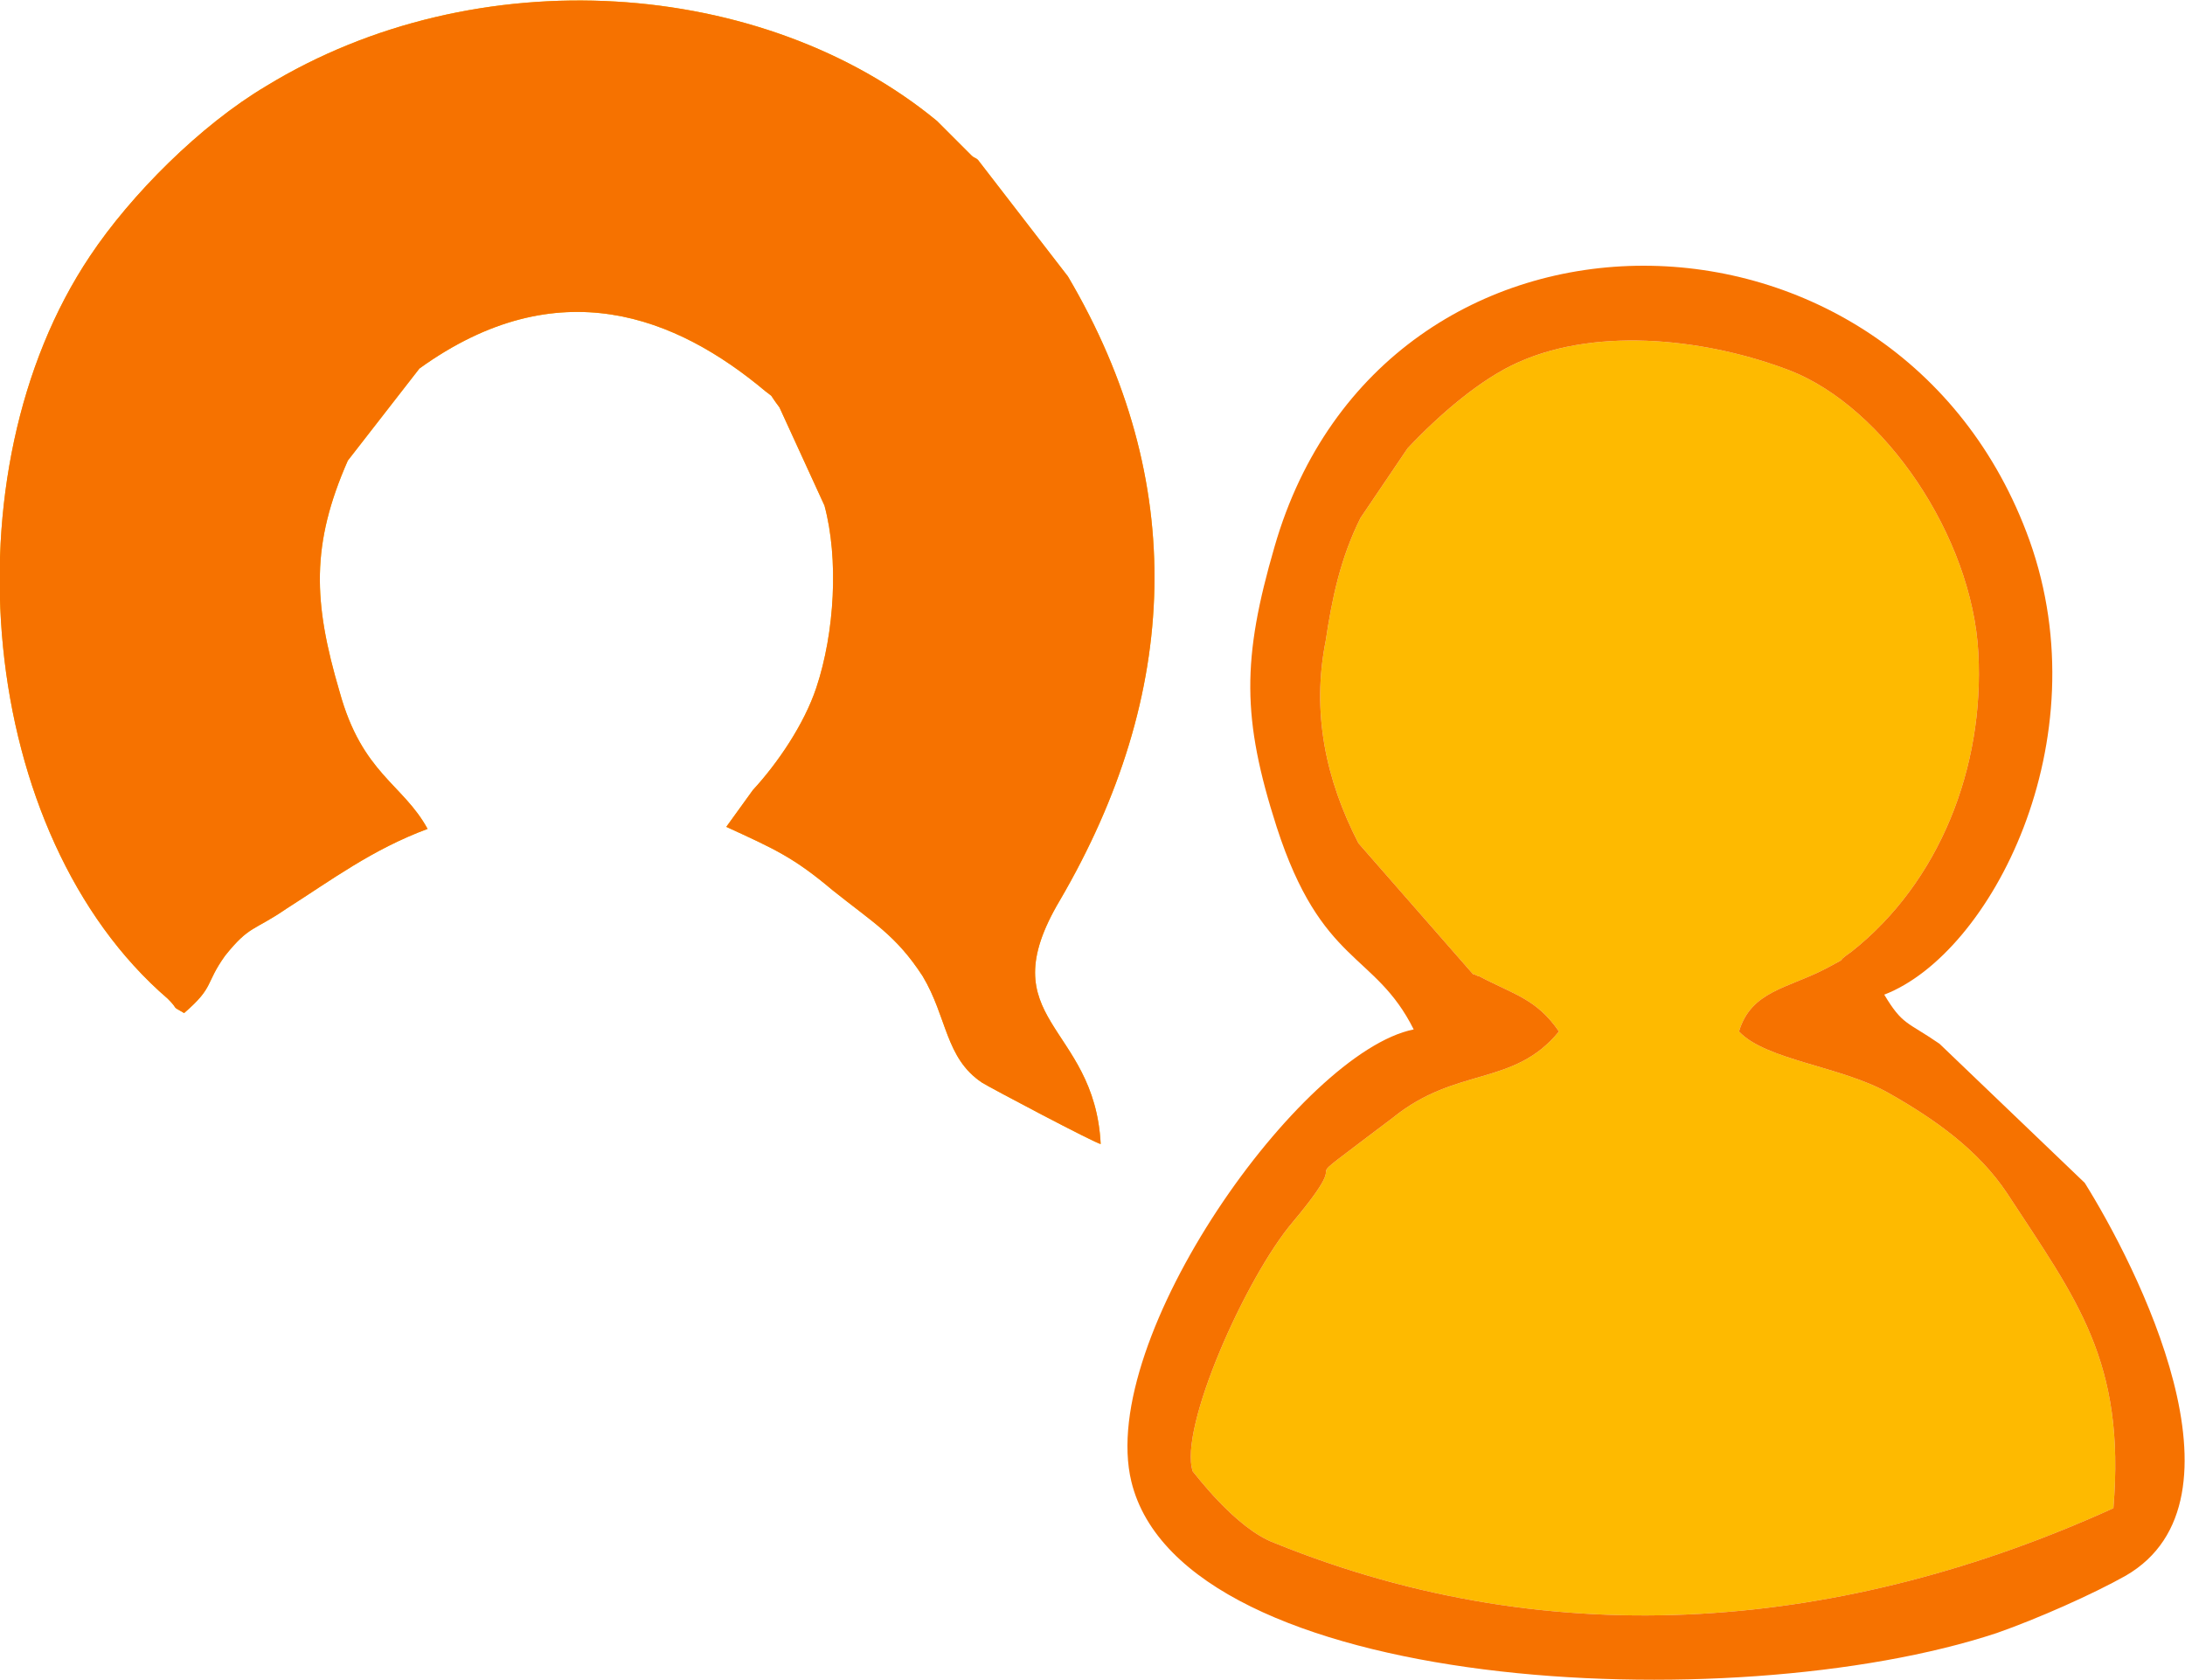 <?xml version="1.0" encoding="UTF-8"?> <svg xmlns="http://www.w3.org/2000/svg" xmlns:xlink="http://www.w3.org/1999/xlink" xml:space="preserve" width="266.739mm" height="205.11mm" version="1.1" style="shape-rendering:geometricPrecision; text-rendering:geometricPrecision; image-rendering:optimizeQuality; fill-rule:evenodd; clip-rule:evenodd" viewBox="0 0 1068 821"> <defs> <style type="text/css"> .fil1 {fill:#F67200} .fil0 {fill:#FEBA00} </style> </defs> <g id="Слой_x0020_1">  <path class="fil0" d="M850 504c6,-20 24,-21 43,-31 13,-7 2,-1 12,-8 43,-34 65,-90 62,-146 -3,-57 -46,-120 -92,-138 -39,-15 -93,-22 -133,-4 -18,8 -38,25 -54,42l-23 34c-10,20 -14,40 -17,60 -7,35 0,68 16,99l56 64c1,0 2,1 3,1 17,9 28,11 39,27 -22,27 -50,17 -81,42 -58,44 -13,8 -49,51 -23,27 -56,101 -49,122 1,1 21,28 40,35 138,56 280,42 410,-17 6,-72 -18,-102 -52,-154 -14,-21 -35,-36 -58,-49 -23,-13 -60,-16 -73,-30z"></path> <path class="fil0" d="M90 495c15,-13 10,-14 20,-28 12,-15 14,-12 30,-23 22,-14 42,-29 69,-39 -12,-22 -32,-27 -43,-67 -13,-44 -14,-72 4,-113l35 -45c68,-49 126,-25 169,11 5,4 1,0 7,8l22 48c7,26 5,62 -4,89 -6,18 -19,37 -31,50l-13 18c24,11 33,15 52,31 20,16 31,22 44,42 12,20 11,40 29,52 3,2 56,30 58,30 -3,-59 -55,-60 -20,-119 59,-101 63,-205 4,-305l-44 -57c-1,-1 -2,-1 -3,-2l-17 -17c-85,-70 -225,-80 -328,-17 -32,19 -66,53 -86,83 -71,106 -55,283 38,363 6,6 1,3 8,7z"></path> <path class="fil1" d="M90 495c-7,-4 -2,-1 -8,-7 -93,-80 -109,-257 -38,-363 20,-30 54,-64 86,-83 103,-63 243,-53 328,17l17 17c1,1 2,1 3,2l44 57c59,100 55,204 -4,305 -35,59 17,60 20,119 -2,0 -55,-28 -58,-30 -18,-12 -17,-32 -29,-52 -13,-20 -24,-26 -44,-42 -19,-16 -28,-20 -52,-31l13 -18c12,-13 25,-32 31,-50 9,-27 11,-63 4,-89l-22 -48c-6,-8 -2,-4 -7,-8 -43,-36 -101,-60 -169,-11l-35 45c-18,41 -17,69 -4,113 11,40 31,45 43,67 -27,10 -47,25 -69,39 -16,11 -18,8 -30,23 -10,14 -5,15 -20,28zm363 59c0,0 0,0 0,0z"></path> <path class="fil1" d="M850 504c13,14 50,17 73,30 23,13 44,28 58,49 34,52 58,82 52,154 -130,59 -272,73 -410,17 -19,-7 -39,-34 -40,-35 -7,-21 26,-95 49,-122 36,-43 -9,-7 49,-51 31,-25 59,-15 81,-42 -11,-16 -22,-18 -39,-27 -1,0 -2,-1 -3,-1l-56 -64c-16,-31 -23,-64 -16,-99 3,-20 7,-40 17,-60l23 -34c16,-17 36,-34 54,-42 40,-18 94,-11 133,4 46,18 89,81 92,138 3,56 -19,112 -62,146 -10,7 1,1 -12,8 -19,10 -37,11 -43,31zm71 -18c52,-20 106,-124 71,-222 -64,-178 -316,-181 -369,3 -16,55 -16,84 1,137 22,68 48,61 67,99 -55,11 -155,151 -138,221 25,103 293,117 423,74 20,-7 47,-19 63,-28 64,-37 5,-152 -20,-192l-71 -68c-16,-11 -18,-9 -27,-24z"></path> </g> </svg> 
